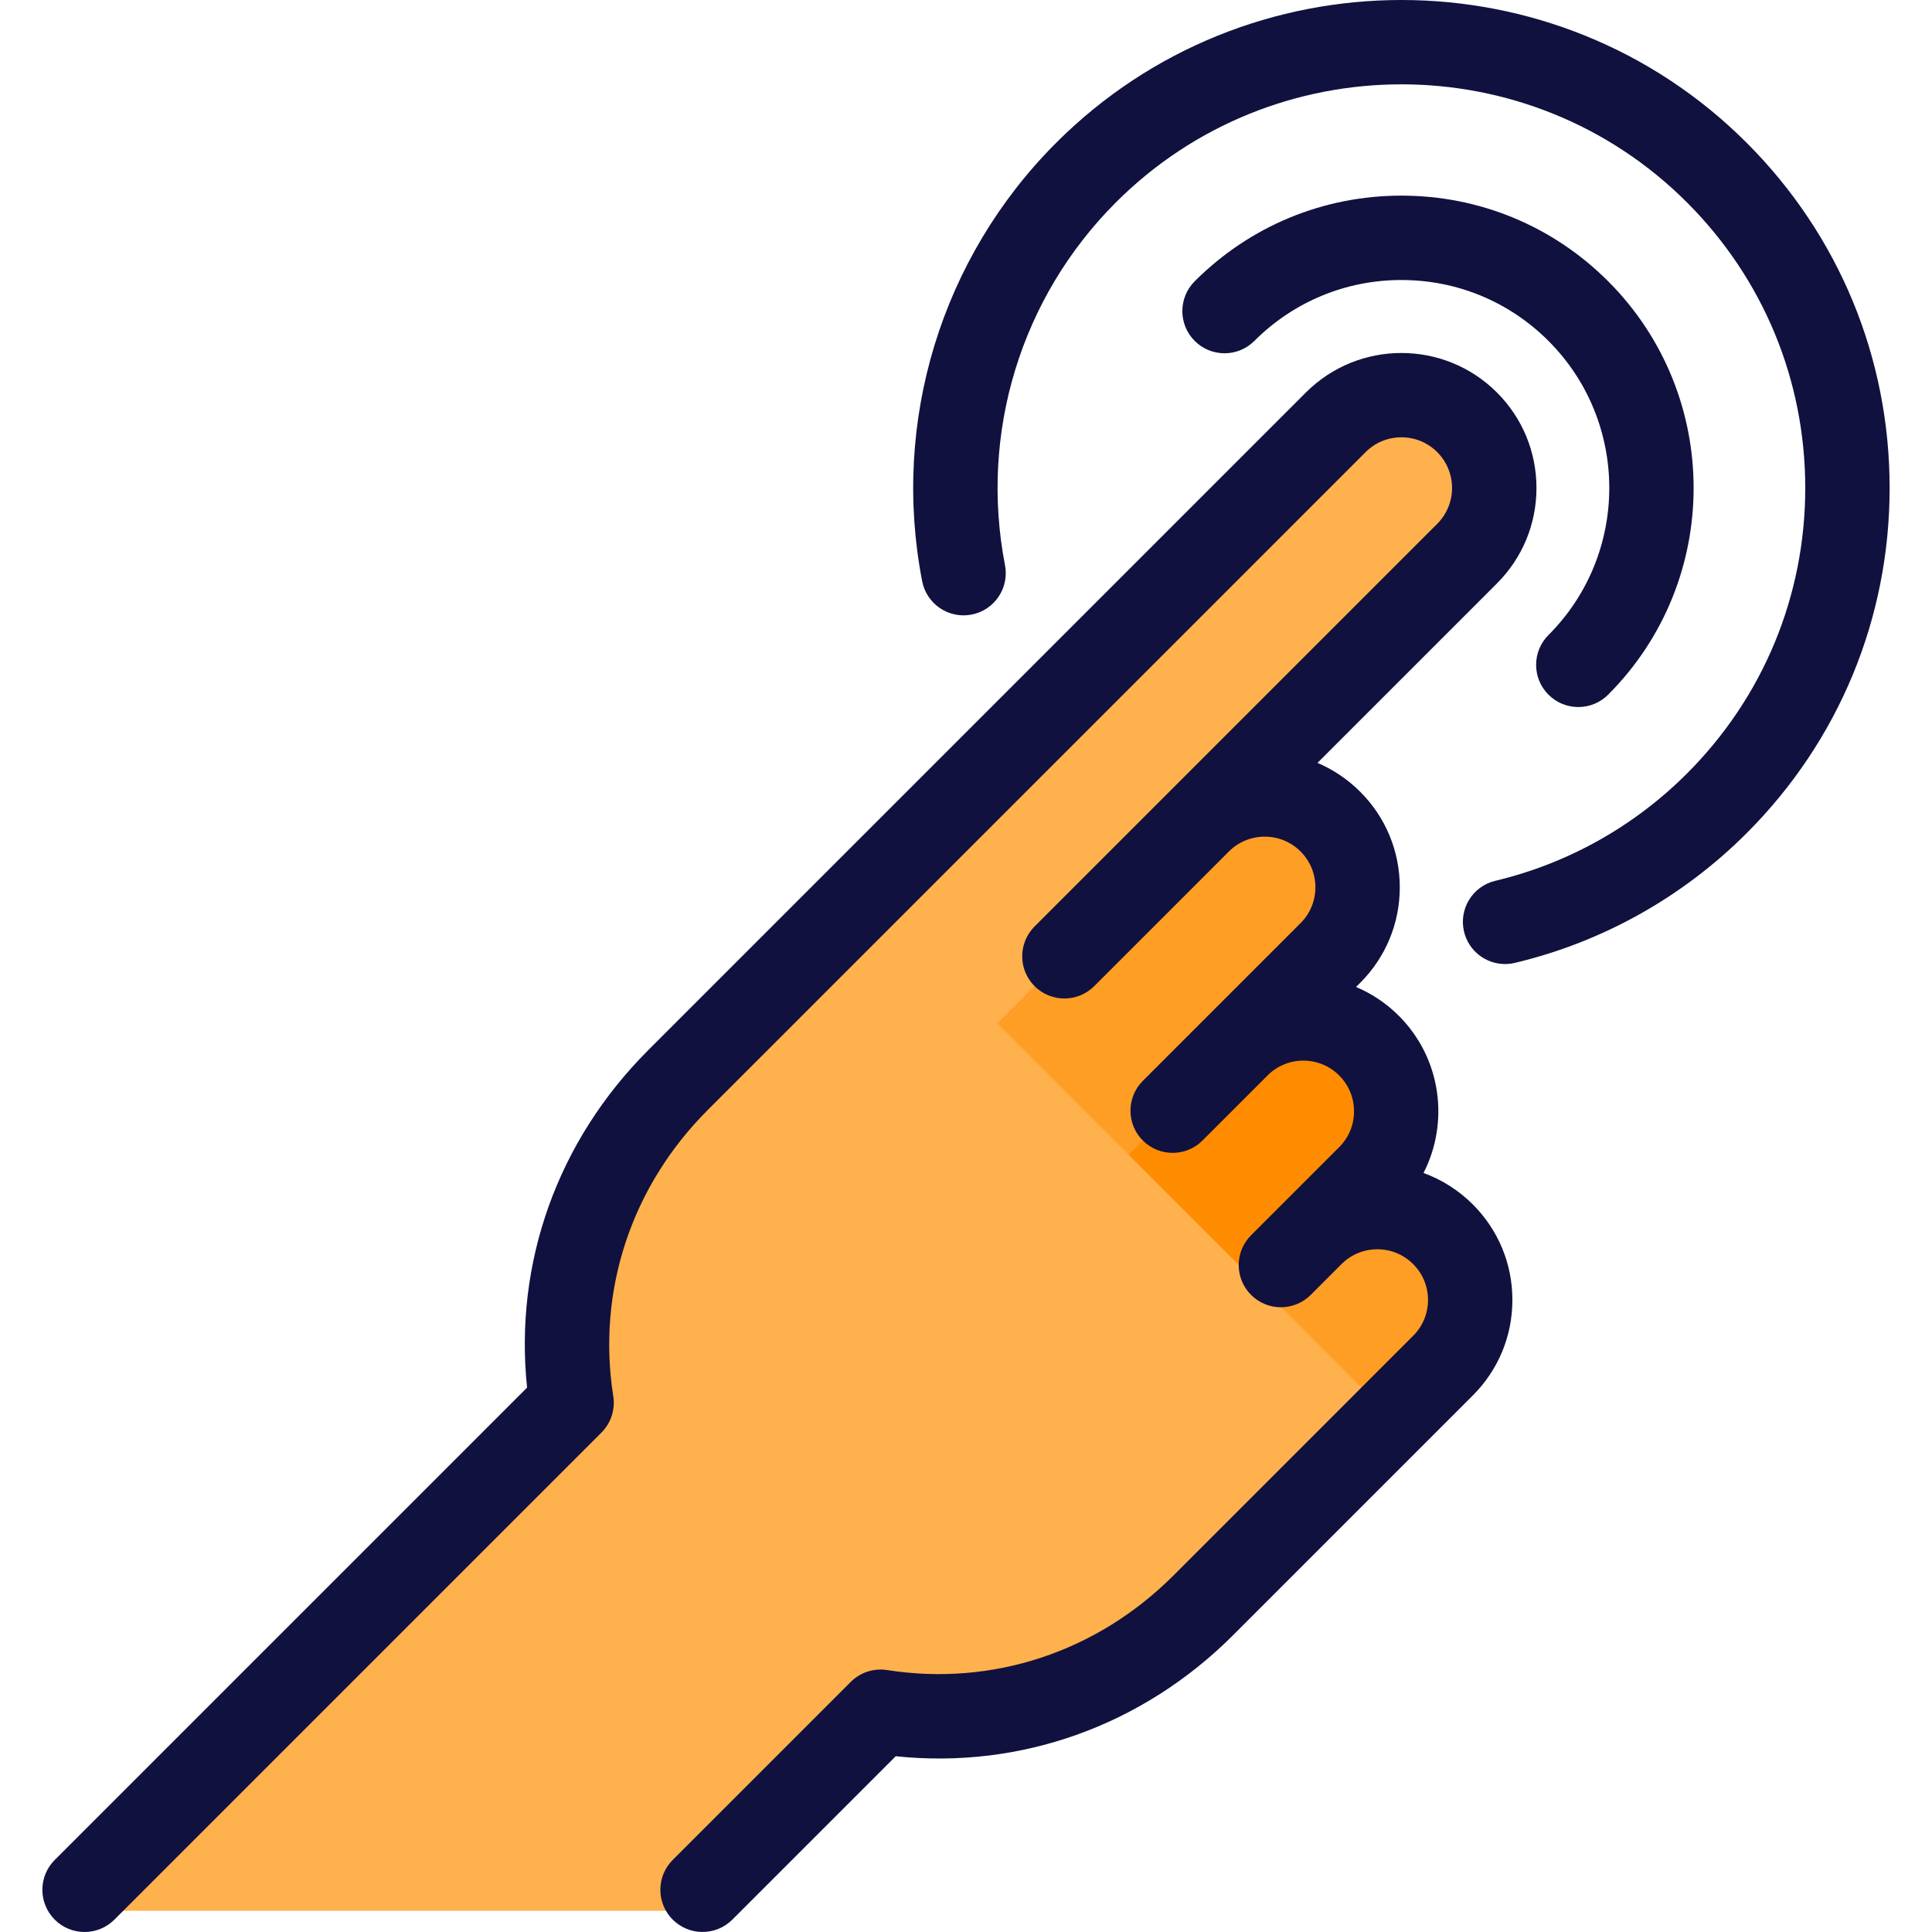 <?xml version="1.0" encoding="iso-8859-1"?>
<!-- Uploaded to: SVG Repo, www.svgrepo.com, Generator: SVG Repo Mixer Tools -->
<svg height="800px" width="800px" version="1.1" id="Layer_1" xmlns="http://www.w3.org/2000/svg" xmlns:xlink="http://www.w3.org/1999/xlink" 
	 viewBox="0 0 512.002 512.002" xml:space="preserve">
<path style="fill:#FFB14D;" d="M312.207,223.304l-55.823,71.634l-26.896-58.518c51.632-51.632,118.941-118.941,118.941-118.941
	c9.613-9.613,30.73-13.106,40.337-3.501c9.613,9.613,4.079,28.688-5.535,38.301L312.207,223.304z"/>
<path style="fill:#FF9E24;" d="M322.445,282.669l-31.259,47.07l-42.707-42.707l63.728-63.728
	c9.613-9.613,29.259-15.695,38.864-6.089c9.613,9.613,5.55,31.277-4.064,40.89L322.445,282.669z"/>
<path style="fill:#FF8C00;" d="M342.05,332.664l-16.064,31.876l-42.707-42.707l39.165-39.165
	c9.613-9.613,29.668-14.077,39.273-4.472c9.613,9.613,5.141,29.659-4.472,39.273L342.05,332.664z"/>
<path style="fill:#FF9E24;" d="M376.852,367.465c0,0-3.107,3.107-8.158,8.158l-50.612-18.99l23.97-23.97
	c9.613-9.613,29.338-19.675,42.627-4.472C393.626,338.427,386.465,357.852,376.852,367.465z"/>
<path style="fill:#FFB14D;" d="M229.489,236.42l-55.372,55.372c-23.369,23.369-32.959,55.19-28.2,85.517L16.849,506.377h163.775
	l47.181-47.181c30.335,4.767,62.147-4.83,85.516-28.2l55.372-55.372L229.489,236.42z"/>
<g>
	<path style="fill:#11113F;" d="M377.249,310.853c6.894-13.456,4.716-30.397-6.536-41.65c-3.356-3.355-7.219-5.904-11.344-7.646
		l1.107-1.107c6.76-6.76,10.482-15.748,10.482-25.307c0-9.56-3.722-18.548-10.482-25.308c-3.308-3.307-7.149-5.889-11.329-7.661
		l47.55-47.55c6.76-6.76,10.483-15.748,10.483-25.308c0-9.559-3.723-18.547-10.483-25.307c-13.953-13.953-36.659-13.953-50.614,0
		L171.77,278.323c-24.026,24.026-35.547,56.333-32.09,89.412L14.503,492.913c-4.366,4.366-4.366,11.445,0,15.812
		c4.367,4.365,11.444,4.365,15.812,0l129.069-129.069c2.527-2.527,3.693-6.109,3.139-9.639
		c-4.379-27.919,4.755-55.577,25.061-75.881l174.313-174.313c2.537-2.537,5.908-3.933,9.494-3.933s6.959,1.396,9.494,3.933
		c5.237,5.236,5.237,13.755,0,18.99L274.174,245.526c-4.366,4.366-4.366,11.445,0,15.812c4.367,4.365,11.444,4.365,15.812,0
		l35.662-35.662c0.009-0.01,0.019-0.019,0.027-0.027c5.235-5.237,13.755-5.237,18.989,0c2.537,2.537,3.933,5.908,3.933,9.495
		c0,3.587-1.396,6.959-3.933,9.494l-24.392,24.393c-0.058,0.057-0.116,0.114-0.173,0.171c-0.032,0.032-0.065,0.066-0.096,0.098
		l-17.141,17.139c-4.366,4.366-4.366,11.445,0,15.812c4.367,4.365,11.444,4.365,15.812,0l17.342-17.342
		c2.525-2.471,5.852-3.829,9.39-3.829c3.587,0,6.959,1.396,9.494,3.933c2.536,2.537,3.934,5.908,3.934,9.495
		c0,3.587-1.398,6.959-3.934,9.494l-15.095,15.095c-0.034,0.034-0.067,0.067-0.101,0.099c-0.019,0.019-0.037,0.037-0.056,0.056
		l-8.1,8.1c-4.366,4.366-4.366,11.445,0,15.812c4.366,4.365,11.443,4.366,15.812,0l8.218-8.219c2.53-2.497,5.876-3.872,9.434-3.872
		c3.588,0,6.96,1.398,9.496,3.934c2.536,2.537,3.933,5.908,3.933,9.494s-1.396,6.959-3.933,9.494l-63.529,63.529
		c-20.306,20.305-47.965,29.437-75.882,25.062c-3.535-0.552-7.112,0.614-9.639,3.139l-47.182,47.182
		c-4.366,4.366-4.366,11.445,0,15.812c2.184,2.182,5.045,3.275,7.906,3.275s5.722-1.092,7.906-3.275l43.292-43.293
		c33.083,3.455,65.386-8.065,89.413-32.091l63.529-63.529c6.76-6.76,10.482-15.748,10.482-25.307s-3.722-18.547-10.482-25.307
		C386.557,315.437,382.105,312.616,377.249,310.853z"/>
	<path style="fill:#11113F;" d="M462.878,37.833c-50.443-50.443-132.522-50.445-182.971,0
		c-30.439,30.439-43.72,73.872-35.526,116.187c1.174,6.062,7.036,10.032,13.101,8.85c6.063-1.174,10.025-7.039,8.852-13.101
		c-6.779-35.011,4.207-70.945,29.385-96.124c41.727-41.727,109.623-41.725,151.348,0c20.213,20.213,31.345,47.087,31.345,75.673
		s-11.132,55.46-31.345,75.674c-14.033,14.034-31.597,23.865-50.794,28.431c-6.007,1.429-9.718,7.457-8.289,13.465
		c1.222,5.137,5.807,8.595,10.867,8.595c0.858,0,1.727-0.098,2.597-0.305c23.226-5.524,44.468-17.41,61.43-34.372
		c24.436-24.436,37.895-56.927,37.895-91.486C500.772,94.76,487.314,62.269,462.878,37.833z"/>
	<path style="fill:#11113F;" d="M410.363,184.1c2.184,2.182,5.045,3.275,7.906,3.275s5.722-1.092,7.906-3.275
		c30.206-30.207,30.206-79.357,0-109.564c-14.633-14.633-34.089-22.692-54.783-22.692c-20.694,0-40.149,8.059-54.782,22.692
		c-4.366,4.366-4.366,11.445,0,15.812c4.367,4.365,11.444,4.365,15.812,0c10.409-10.41,24.248-16.142,38.969-16.142
		c14.721,0,28.561,5.733,38.97,16.142c21.489,21.489,21.489,56.453,0,77.941C405.997,172.655,405.997,179.734,410.363,184.1z"/>
</g>
</svg>